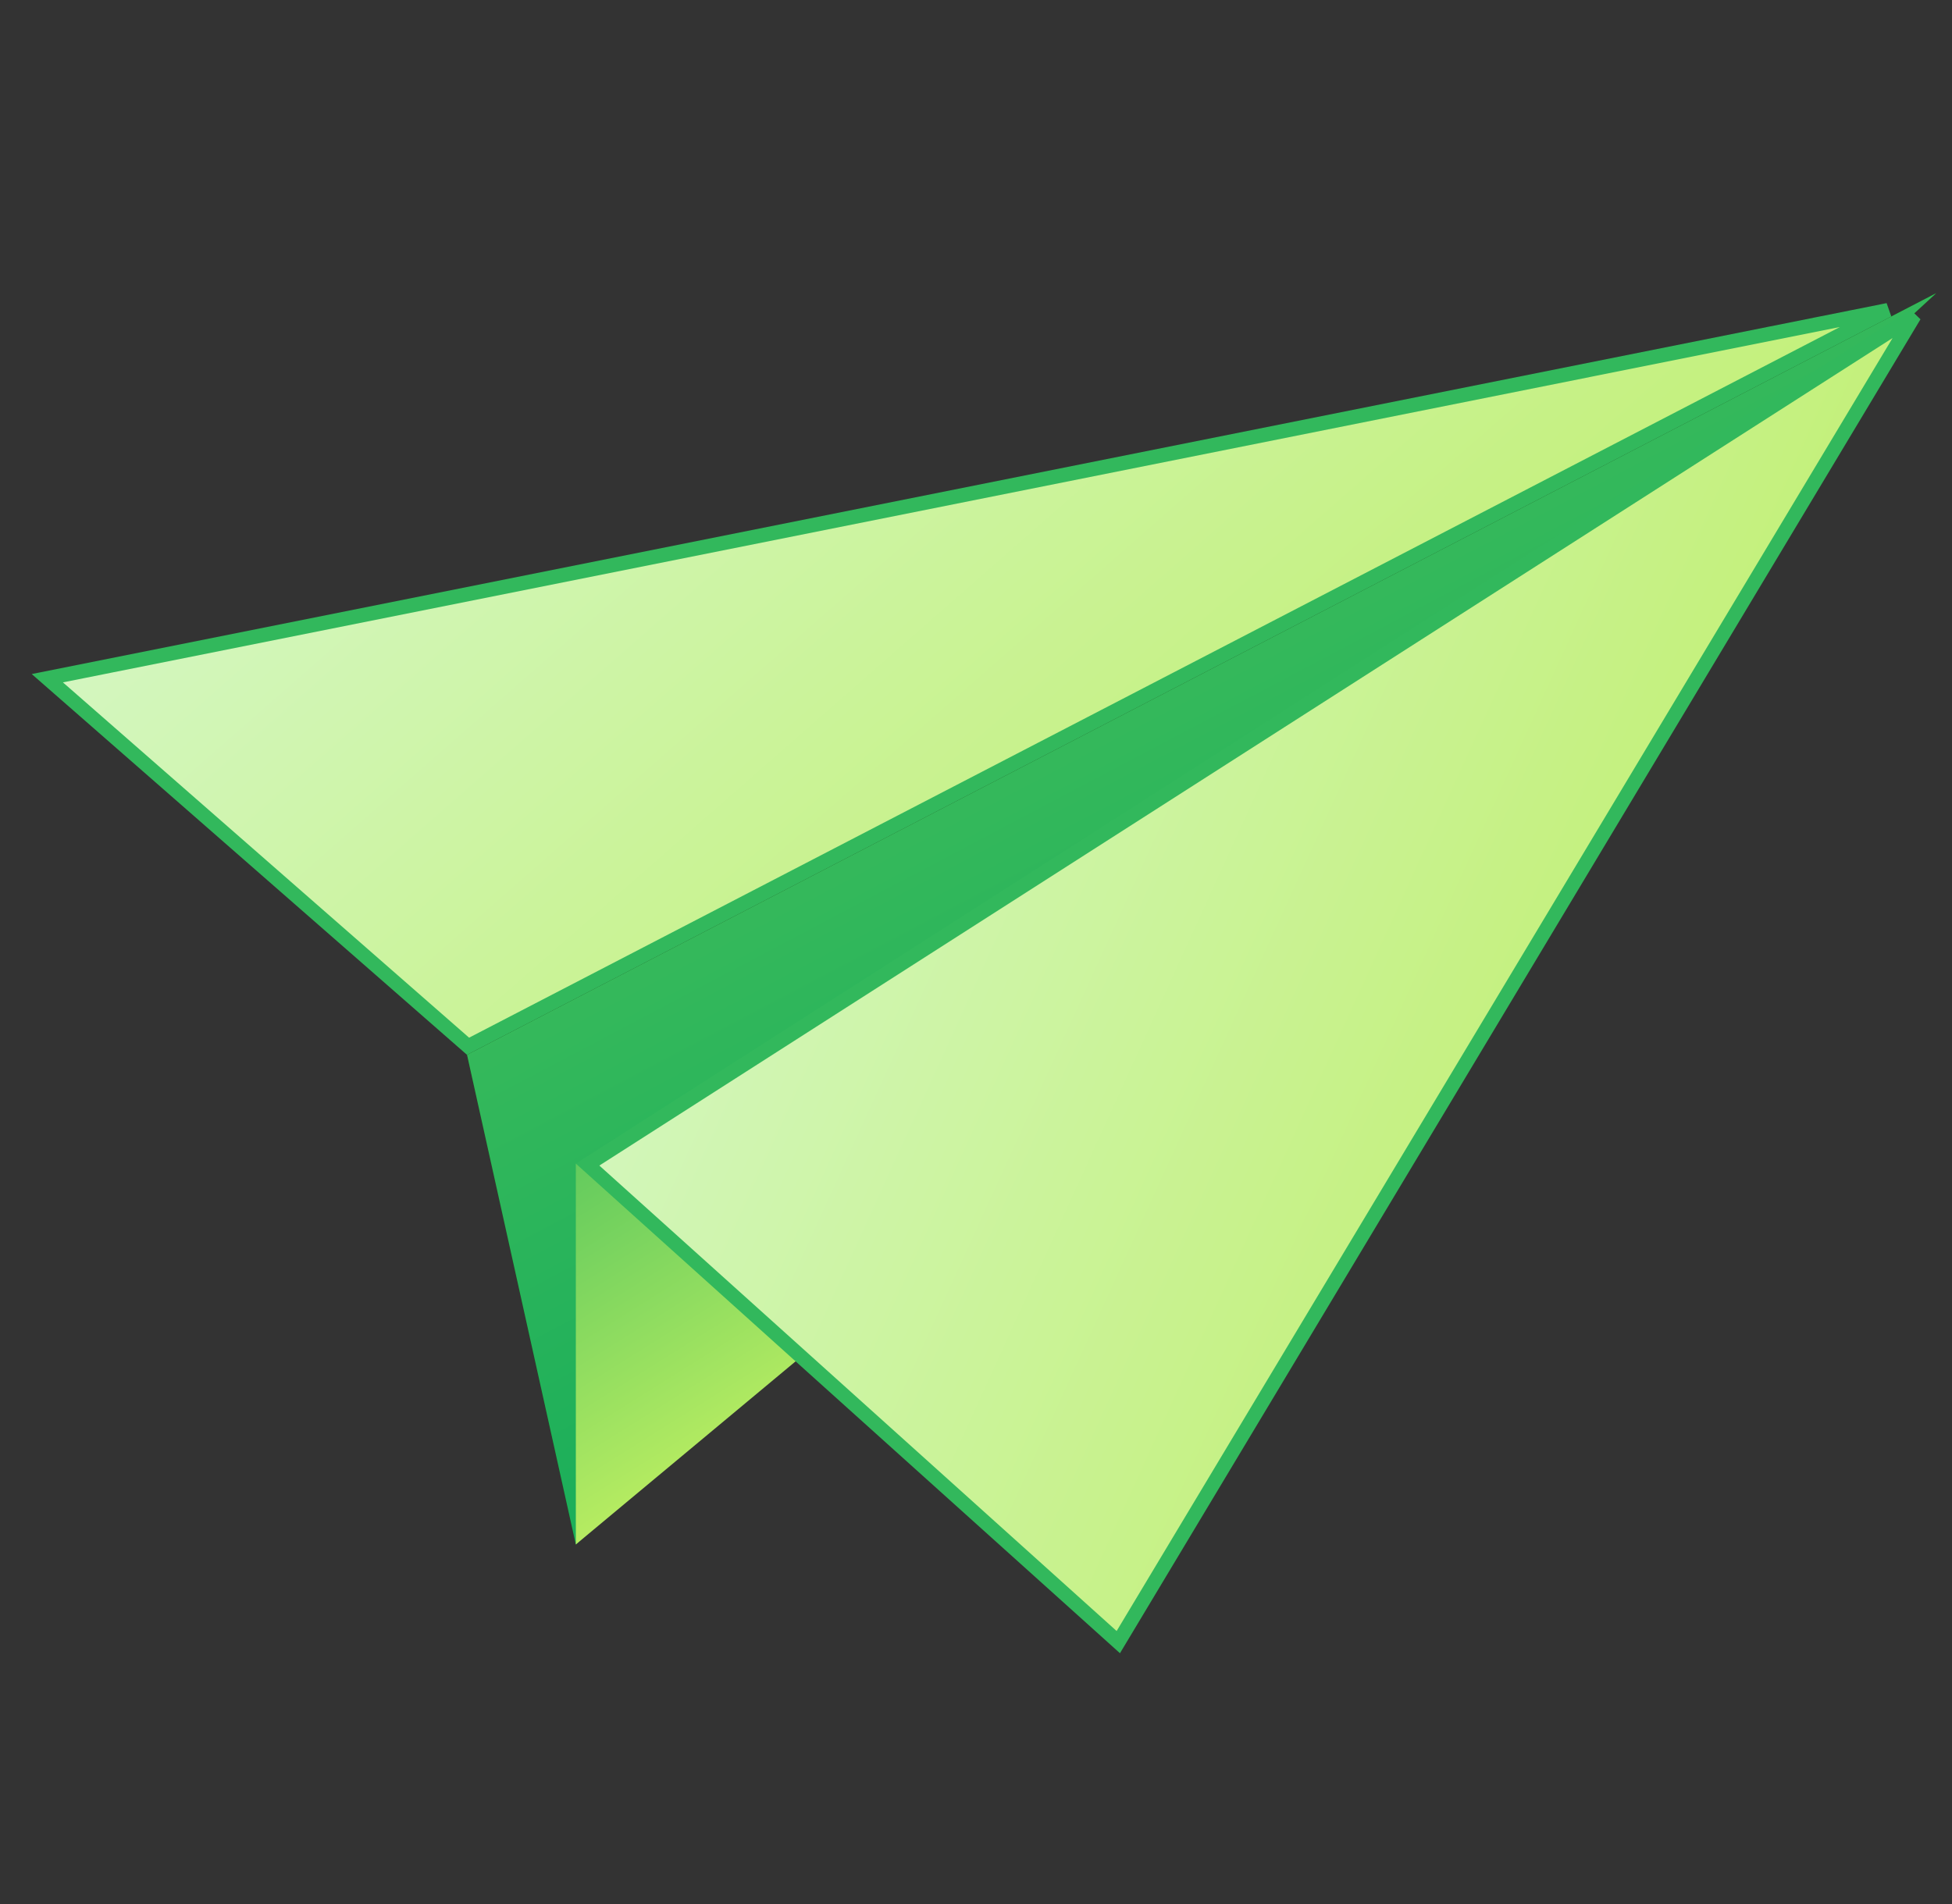 <svg width="41" height="40" viewBox="0 0 41 40" fill="none" xmlns="http://www.w3.org/2000/svg">
<rect x="0" y="0" width="41" height="40" fill="#333333" stroke="none"/>
<g clip-path="url(#clip0_4170_9256)">
<path d="M9.81 22.16L40.667 6.16L12.095 32.446L9.81 22.16Z" fill="url(#paint0_linear_4170_9256)"/>
<path d="M9.81 22.16L40.667 6.16L12.095 32.446L9.81 22.16Z" fill="url(#paint1_linear_4170_9256)"/>
<path d="M9.831 21.98L0.994 14.248L39.656 6.515L9.831 21.98Z" fill="url(#paint2_linear_4170_9256)" stroke="#32B85C" stroke-width="0.3"/>
<path d="M12.095 32.446V24.446L18.952 26.732L12.095 32.446Z" fill="url(#paint3_linear_4170_9256)"/>
<path d="M23.489 34.498L12.342 24.466L40.209 6.631L23.489 34.498Z" fill="url(#paint4_linear_4170_9256)" stroke="#32B85C" stroke-width="0.3"/>
</g>
<defs>
<linearGradient id="paint0_linear_4170_9256" x1="27.306" y1="17.923" x2="16.47" y2="-9.63" gradientUnits="userSpaceOnUse">
<stop stop-color="#096E05"/>
<stop offset="1" stop-color="#2BD124"/>
</linearGradient>
<linearGradient id="paint1_linear_4170_9256" x1="25.525" y1="-46.63" x2="58.994" y2="16.818" gradientUnits="userSpaceOnUse">
<stop stop-color="#BEEF62"/>
<stop offset="1" stop-color="#06A659"/>
</linearGradient>
<linearGradient id="paint2_linear_4170_9256" x1="-4.107" y1="12.91" x2="16.569" y2="36.497" gradientUnits="userSpaceOnUse">
<stop stop-color="#D7F8CF"/>
<stop offset="1" stop-color="#BEEE62"/>
</linearGradient>
<linearGradient id="paint3_linear_4170_9256" x1="12.095" y1="15.589" x2="20.027" y2="28.22" gradientUnits="userSpaceOnUse">
<stop stop-color="#06A659"/>
<stop offset="1" stop-color="#BEEF62"/>
</linearGradient>
<linearGradient id="paint4_linear_4170_9256" x1="8.686" y1="18.214" x2="36.816" y2="31.05" gradientUnits="userSpaceOnUse">
<stop stop-color="#D7F8CF"/>
<stop offset="1" stop-color="#BEEE62"/>
</linearGradient>
<clipPath id="clip0_4170_9256">
<rect width="40" height="40" fill="white" transform="translate(0.667 0)"/>
</clipPath>
</defs>
</svg>

